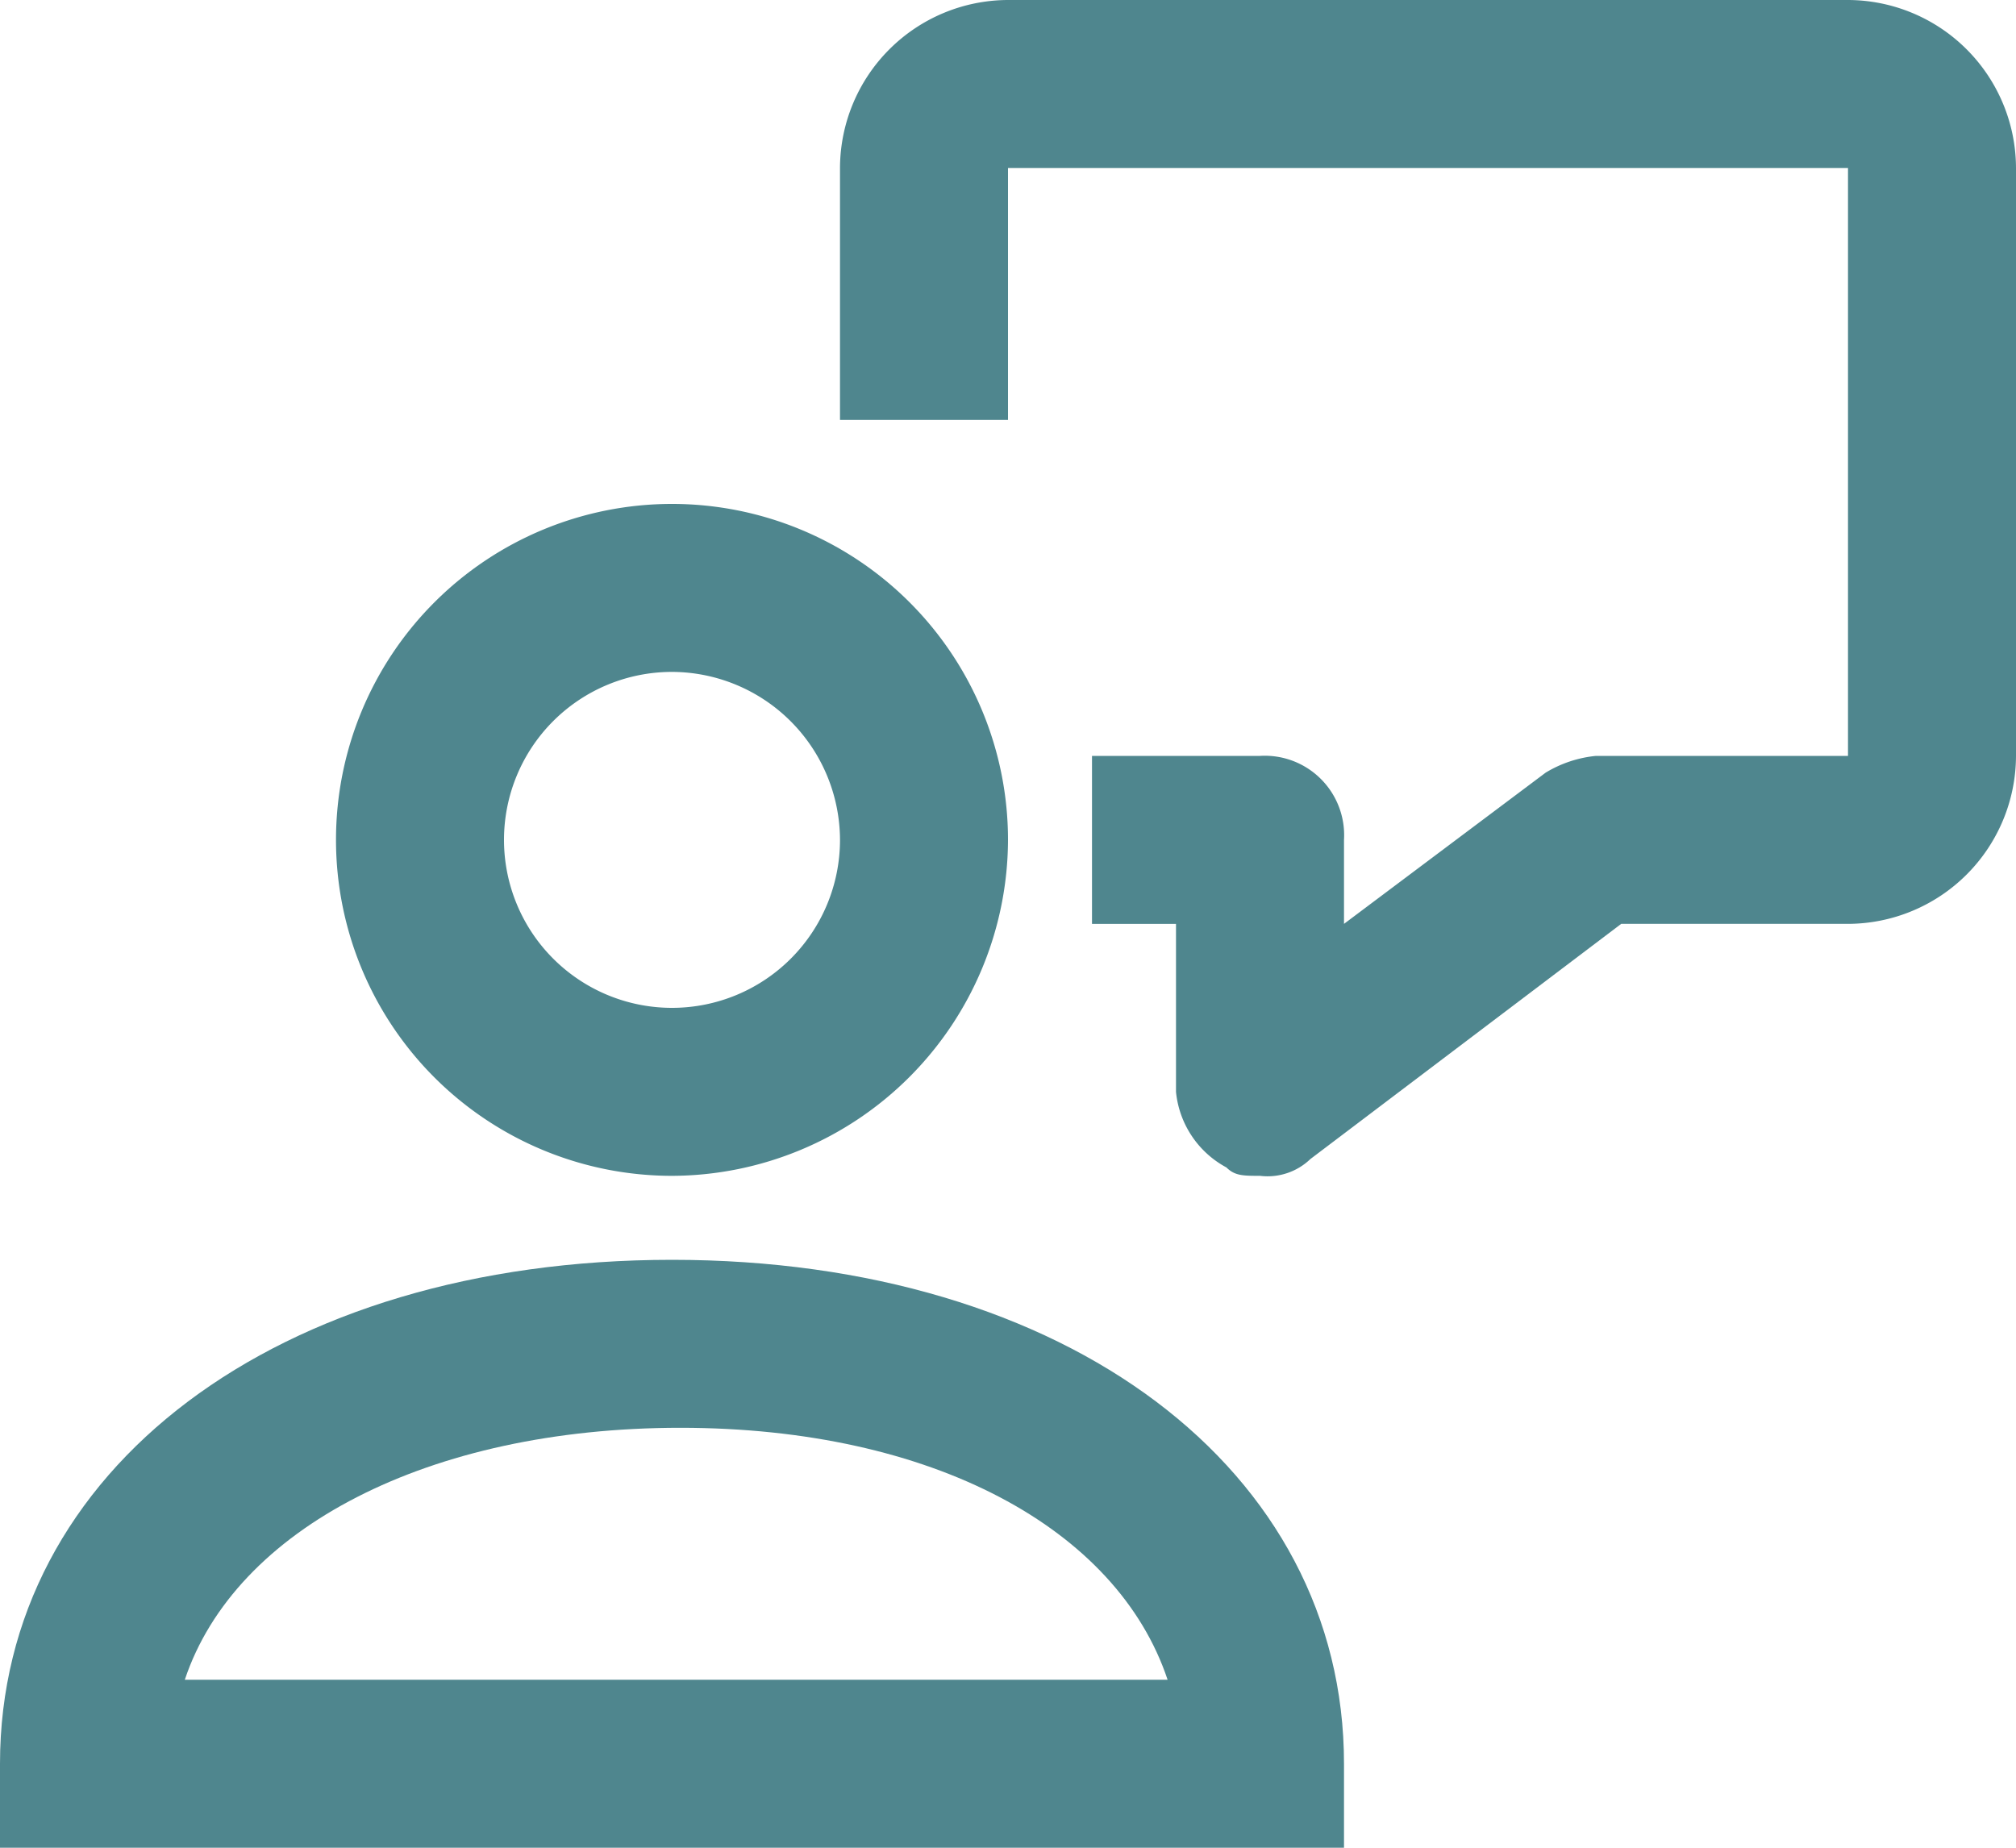 <svg xmlns="http://www.w3.org/2000/svg" width="24" height="22" viewBox="0 0 24 22"><defs><style>.a{fill:#4f868e;}</style></defs><g transform="translate(-447 -366.1)"><path class="a" d="M462,380.1c-.2,0-.3,0-.4-.1a1.149,1.149,0,0,1-.6-.9v-2h-1v-2h2a.945.945,0,0,1,1,1v1l2.4-1.8a1.421,1.421,0,0,1,.6-.2h3v-7H459v3h-2v-3a2.006,2.006,0,0,1,2-2h10a2.006,2.006,0,0,1,2,2v7a2.006,2.006,0,0,1-2,2h-2.7l-3.7,2.8A.735.735,0,0,1,462,380.1Z"/><path class="a" d="M455,380.1a4,4,0,1,1,4-4A4.012,4.012,0,0,1,455,380.1Zm0-6a2,2,0,1,0,2,2A2.006,2.006,0,0,0,455,374.1Z"/><path class="a" d="M463,388.1H447v-1c0-3.5,3.3-6,8-6s8,2.5,8,6Zm-13.8-2h11.7c-.6-1.8-2.8-3-5.8-3S449.8,384.3,449.2,386.1Z"/></g></svg>